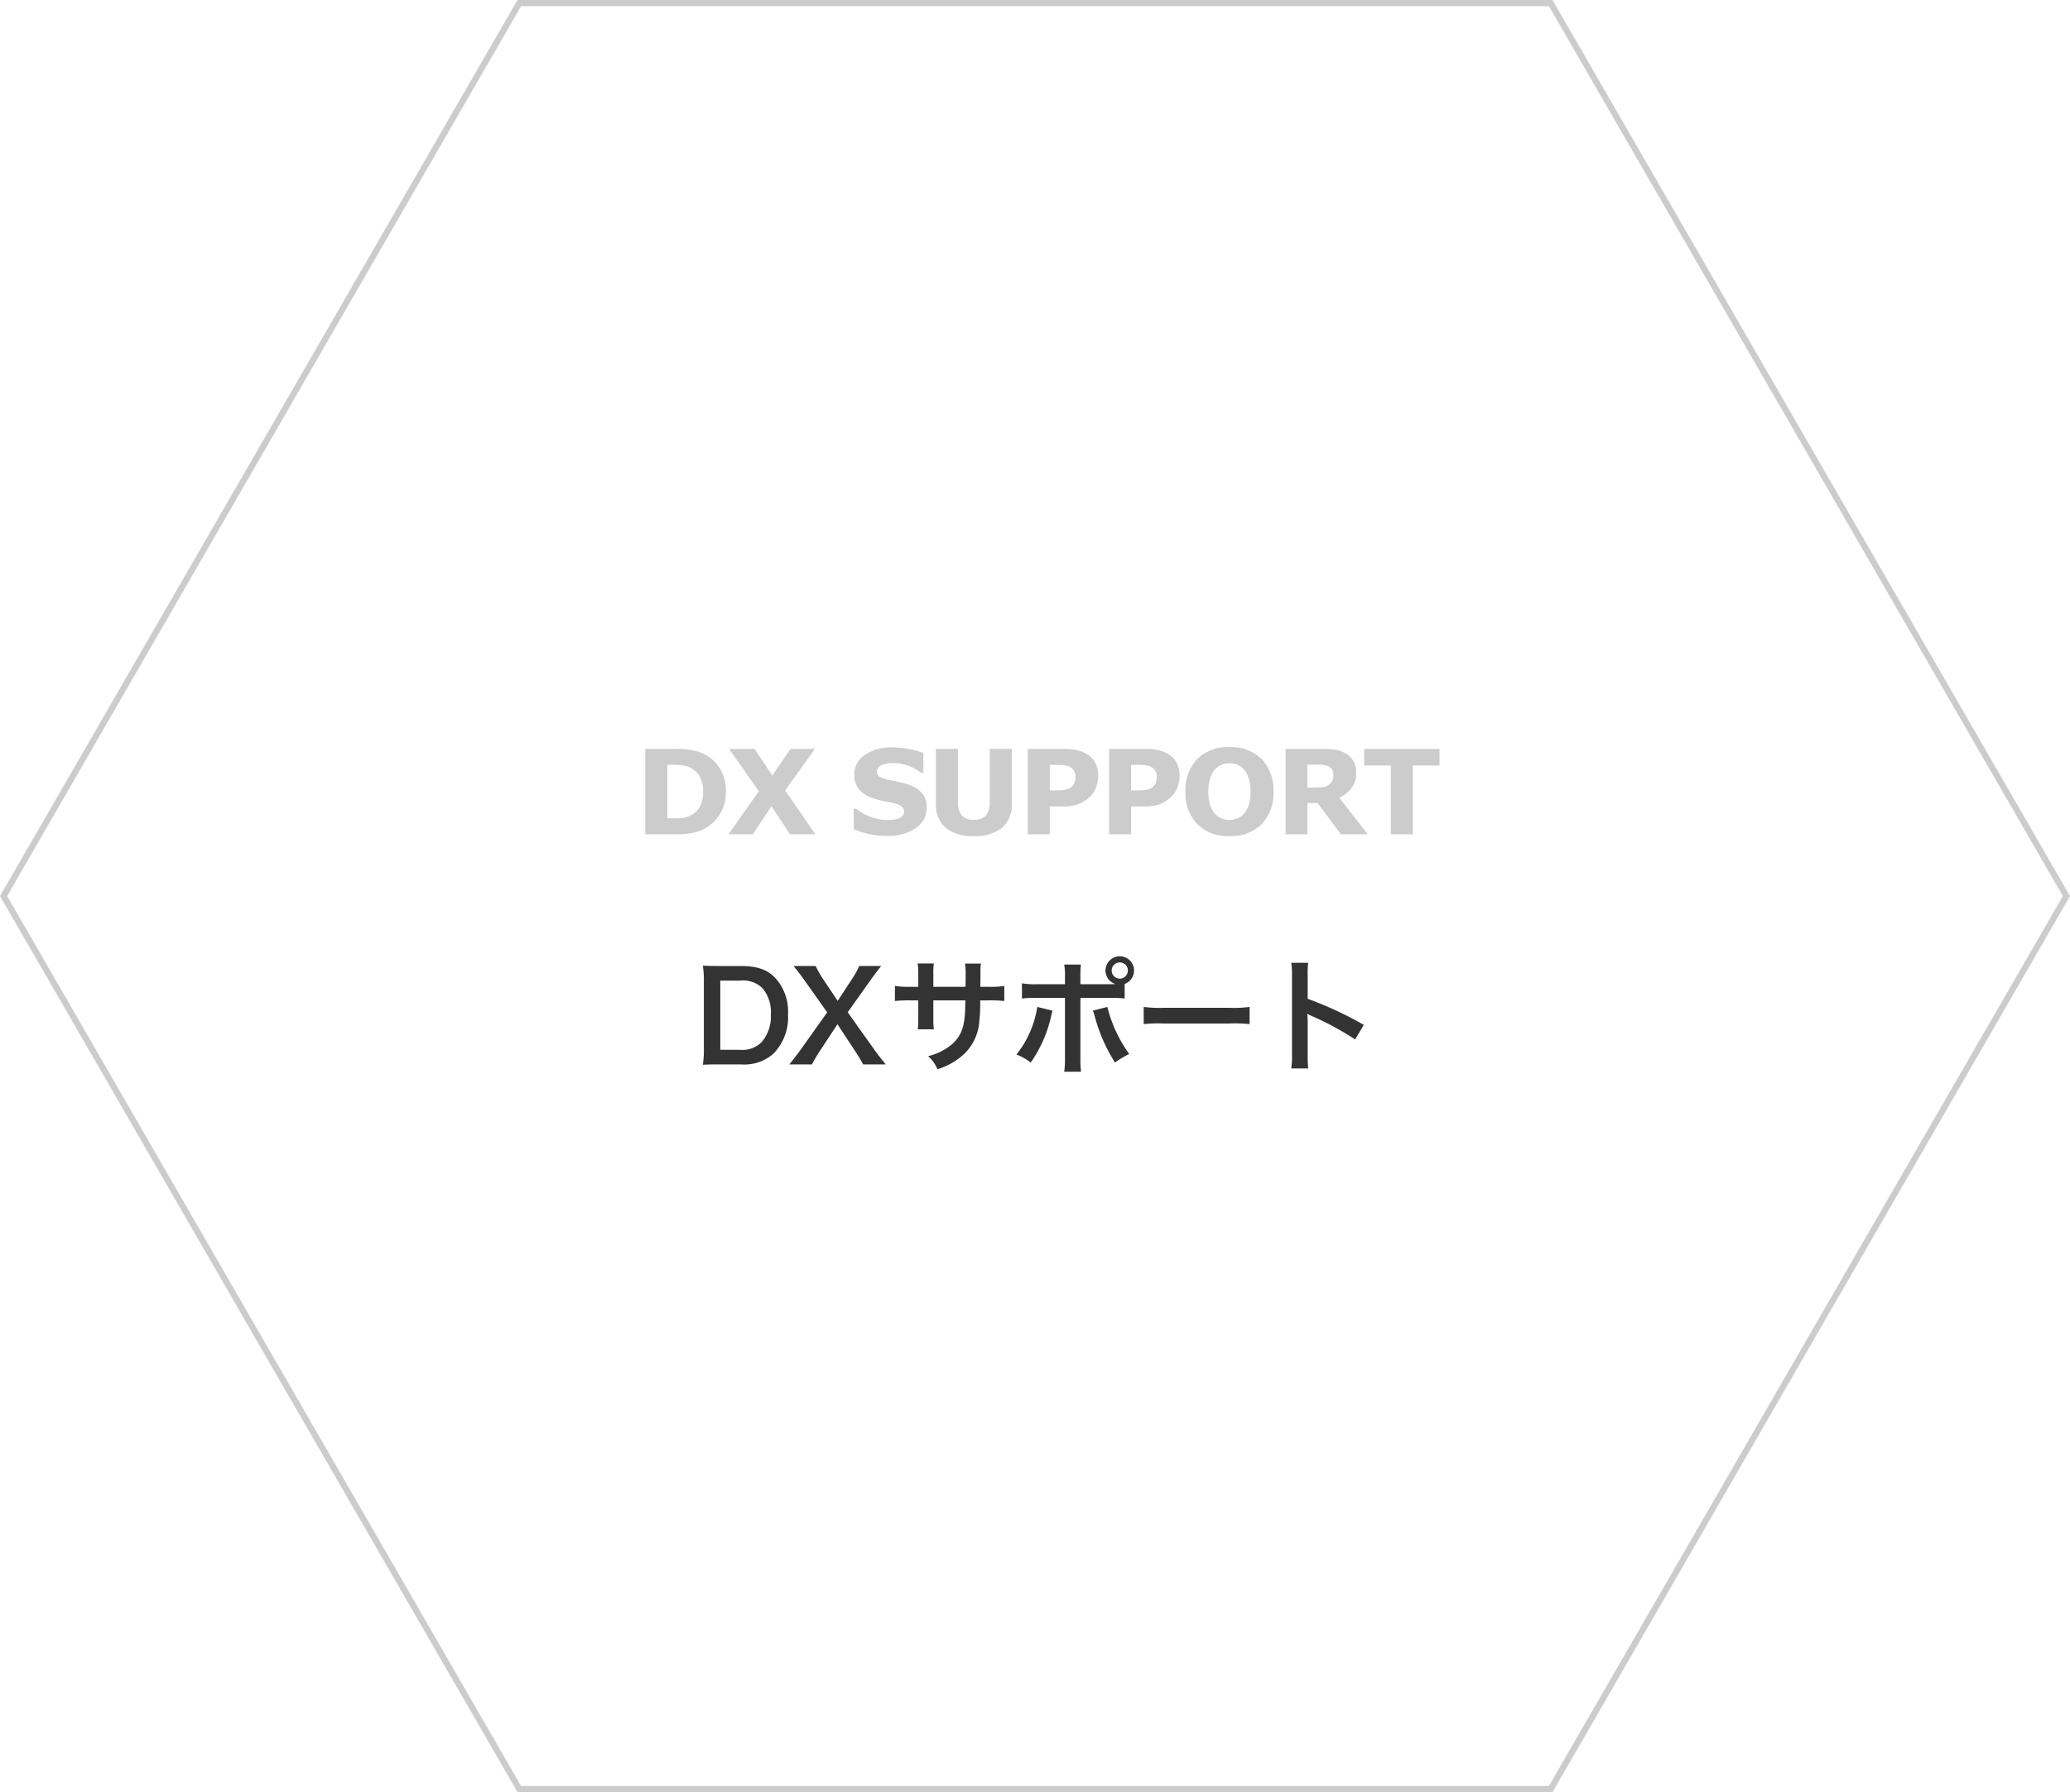<svg xmlns="http://www.w3.org/2000/svg" width="335" height="290" viewBox="0 0 335 290">
  <g id="グループ_439" data-name="グループ 439" transform="translate(-1875 -9234)">
    <path id="パス_243" data-name="パス 243" d="M-50.523-6.893A6.784,6.784,0,0,1-51.4-3.437a6.427,6.427,0,0,1-2.227,2.343,6.831,6.831,0,0,1-2.217.854A14.754,14.754,0,0,1-58.706,0h-4.871V-13.814h5.01a13.088,13.088,0,0,1,2.913.283,6.769,6.769,0,0,1,2.06.8,6.272,6.272,0,0,1,2.25,2.352A7.068,7.068,0,0,1-50.523-6.893Zm-3.683-.028a5.067,5.067,0,0,0-.5-2.333,3.465,3.465,0,0,0-1.573-1.517,4.084,4.084,0,0,0-1.118-.366,11.126,11.126,0,0,0-1.721-.1h-.9v8.646h.9A10.729,10.729,0,0,0-57.249-2.7a4.068,4.068,0,0,0,1.16-.422,3.431,3.431,0,0,0,1.429-1.489A5.236,5.236,0,0,0-54.206-6.921ZM-36.04,0H-40.16l-2.978-4.546L-46.171,0H-50.1l4.9-6.958L-50-13.814h4.11l2.876,4.3,2.959-4.3h3.943L-40.939-7.1Zm18.018-4.342a3.941,3.941,0,0,1-1.73,3.317A7.758,7.758,0,0,1-24.452.25a13.119,13.119,0,0,1-2.992-.3,15.431,15.431,0,0,1-2.389-.765V-4.128h.39A8.253,8.253,0,0,0-26.97-2.774a8.038,8.038,0,0,0,2.63.473,8.533,8.533,0,0,0,.854-.056,3.411,3.411,0,0,0,.863-.186,2.148,2.148,0,0,0,.673-.417.975.975,0,0,0,.264-.742,1,1,0,0,0-.385-.784A2.676,2.676,0,0,0-23.2-4.991q-.779-.186-1.647-.348a12.641,12.641,0,0,1-1.628-.413,5.113,5.113,0,0,1-2.51-1.535,3.765,3.765,0,0,1-.765-2.407,3.7,3.7,0,0,1,1.73-3.15,7.546,7.546,0,0,1,4.448-1.22,13.8,13.8,0,0,1,2.7.264,12.6,12.6,0,0,1,2.305.663v3.182h-.38A7.344,7.344,0,0,0-21-11.073a7.045,7.045,0,0,0-2.472-.45,6.527,6.527,0,0,0-.886.06,3.478,3.478,0,0,0-.849.227,1.623,1.623,0,0,0-.622.422.927.927,0,0,0-.26.645.962.962,0,0,0,.417.84,4.677,4.677,0,0,0,1.577.533q.761.158,1.461.306a15.31,15.31,0,0,1,1.508.408,5.038,5.038,0,0,1,2.343,1.415A3.479,3.479,0,0,1-18.022-4.342ZM-4.245-5A4.935,4.935,0,0,1-5.8-1.076,6.788,6.788,0,0,1-10.4.288a6.769,6.769,0,0,1-4.588-1.364,4.931,4.931,0,0,1-1.554-3.915v-8.823h3.581V-5.2a3.234,3.234,0,0,0,.6,2.143,2.446,2.446,0,0,0,1.958.705,2.522,2.522,0,0,0,1.953-.677A3.166,3.166,0,0,0-7.826-5.2v-8.619h3.581ZM9.728-9.454A5.232,5.232,0,0,1,9.4-7.64a4.034,4.034,0,0,1-.928,1.489A5.672,5.672,0,0,1,6.634-4.917,6.679,6.679,0,0,1,4.106-4.5H1.888V0H-1.674V-13.814H4.189a9.267,9.267,0,0,1,2.222.227,5.233,5.233,0,0,1,1.6.682,3.668,3.668,0,0,1,1.276,1.4A4.421,4.421,0,0,1,9.728-9.454ZM6.045-9.37a1.634,1.634,0,0,0-.315-1.007A1.712,1.712,0,0,0,5-10.966a3.308,3.308,0,0,0-1.085-.246q-.529-.023-1.41-.023H1.888V-7.1H2.909a8.3,8.3,0,0,0,1.5-.111A2.121,2.121,0,0,0,5.4-7.654a1.715,1.715,0,0,0,.5-.71A2.909,2.909,0,0,0,6.045-9.37Zm16.848-.083a5.232,5.232,0,0,1-.325,1.814,4.034,4.034,0,0,1-.928,1.489A5.672,5.672,0,0,1,19.8-4.917a6.679,6.679,0,0,1-2.528.417H15.054V0H11.491V-13.814h5.863a9.267,9.267,0,0,1,2.222.227,5.233,5.233,0,0,1,1.6.682,3.668,3.668,0,0,1,1.276,1.4A4.421,4.421,0,0,1,22.893-9.454ZM19.21-9.37a1.634,1.634,0,0,0-.315-1.007,1.712,1.712,0,0,0-.733-.589,3.308,3.308,0,0,0-1.085-.246q-.529-.023-1.41-.023h-.612V-7.1h1.021a8.3,8.3,0,0,0,1.5-.111,2.121,2.121,0,0,0,.988-.445,1.715,1.715,0,0,0,.5-.71A2.909,2.909,0,0,0,19.21-9.37ZM38.09-6.9A7.2,7.2,0,0,1,36.2-1.656,6.966,6.966,0,0,1,30.965.288a6.953,6.953,0,0,1-5.223-1.944A7.2,7.2,0,0,1,23.849-6.9a7.2,7.2,0,0,1,1.893-5.265A6.972,6.972,0,0,1,30.965-14.1a6.991,6.991,0,0,1,5.223,1.934A7.184,7.184,0,0,1,38.09-6.9ZM33.368-3.4a4.132,4.132,0,0,0,.77-1.489,7.239,7.239,0,0,0,.25-2.018A6.8,6.8,0,0,0,34.1-9.027a4.1,4.1,0,0,0-.751-1.41,2.814,2.814,0,0,0-1.09-.807,3.384,3.384,0,0,0-1.285-.25,3.38,3.38,0,0,0-1.276.241,2.987,2.987,0,0,0-1.1.8,3.926,3.926,0,0,0-.756,1.433,6.969,6.969,0,0,0-.292,2.12,6.827,6.827,0,0,0,.283,2.1,4.159,4.159,0,0,0,.747,1.415,2.856,2.856,0,0,0,1.085.807,3.359,3.359,0,0,0,1.308.26,3.308,3.308,0,0,0,1.308-.264A2.862,2.862,0,0,0,33.368-3.4ZM47.795-9.583a1.758,1.758,0,0,0-.213-.891,1.43,1.43,0,0,0-.733-.584A2.7,2.7,0,0,0,46-11.24q-.482-.032-1.123-.032h-1.29v3.72h1.095a10.2,10.2,0,0,0,1.429-.083,2.047,2.047,0,0,0,.965-.38,1.849,1.849,0,0,0,.543-.635A2.127,2.127,0,0,0,47.795-9.583ZM53.352,0H49L45.234-5.065H43.592V0H40.048V-13.814h5.975a13.726,13.726,0,0,1,2.106.139,4.546,4.546,0,0,1,1.651.6,3.6,3.6,0,0,1,1.239,1.2,3.444,3.444,0,0,1,.459,1.851,4.107,4.107,0,0,1-.71,2.5,5.355,5.355,0,0,1-2.027,1.6ZM64.959-11.142H60.645V0H57.082V-11.142H52.768v-2.672h12.19Z" transform="translate(2043 9369)" fill="#ccc"/>
    <path id="パス_241" data-name="パス 241" d="M-54.09-2.34A16.178,16.178,0,0,1-54.25.3c.82-.04,1.32-.06,2.54-.06h3.64A7.1,7.1,0,0,0-42.83-1.5a8.42,8.42,0,0,0,2.36-6.36,8.05,8.05,0,0,0-2.22-6.06c-1.28-1.24-2.9-1.76-5.4-1.76h-3.62c-1.26,0-1.74-.02-2.54-.06a16.765,16.765,0,0,1,.16,2.6Zm2.66.22v-11.2h3.2a4.489,4.489,0,0,1,3.6,1.2,5.953,5.953,0,0,1,1.38,4.28A6.35,6.35,0,0,1-44.71-3.4a4.4,4.4,0,0,1-3.54,1.28ZM-24.65.24c-.98-1.2-1.46-1.82-1.92-2.48L-30.81-8.2l3.68-5.18c.6-.84,1.18-1.6,1.74-2.3h-3.56a12.859,12.859,0,0,1-1.26,2.24l-2.22,3.4-2.28-3.4a15.32,15.32,0,0,1-1.28-2.24h-3.58c.62.76,1.22,1.54,1.76,2.3l3.68,5.2-4.24,5.96c-.42.58-.7.96-1.88,2.46h3.64c.36-.66.86-1.52,1.34-2.24l2.8-4.26,2.82,4.28c.5.76.94,1.48,1.34,2.22Zm7.7-12.56v-2.06a10,10,0,0,1,.08-1.72h-2.62a10.659,10.659,0,0,1,.1,1.78v2h-1.18a14.2,14.2,0,0,1-2.6-.14v2.44a20.346,20.346,0,0,1,2.56-.1h1.22v2.96a13.168,13.168,0,0,1-.08,1.72h2.6a12.311,12.311,0,0,1-.08-1.68v-3h5.18c-.04,1.38-.04,1.86-.08,2.32-.18,2.3-.76,3.62-2.12,4.8a9.289,9.289,0,0,1-3.82,1.9,5.942,5.942,0,0,1,1.5,2.12,11.117,11.117,0,0,0,3.9-2.1A8.009,8.009,0,0,0-9.51-6.82a24.246,24.246,0,0,0,.14-3.3h1.34a20.346,20.346,0,0,1,2.56.1v-2.44a14.2,14.2,0,0,1-2.6.14H-9.35c.02-1.2.02-1.2.02-2.42a7.386,7.386,0,0,1,.08-1.34h-2.58a12.747,12.747,0,0,1,.1,2.22v.64l-.02.9Zm23.8-.42V-13.8a15.934,15.934,0,0,1,.08-2.12H4.23a11.349,11.349,0,0,1,.12,2.06v1.12H-.05a12.836,12.836,0,0,1-2.56-.14v2.46a17.059,17.059,0,0,1,2.52-.1H4.35V-.84a14.894,14.894,0,0,1-.12,2.26H6.95a15.445,15.445,0,0,1-.1-2.24v-9.7h4.62a17.217,17.217,0,0,1,2.54.1v-2.36a2.33,2.33,0,0,0,1.52-2.18,2.318,2.318,0,0,0-2.32-2.3,2.313,2.313,0,0,0-2.3,2.3,2.292,2.292,0,0,0,1.62,2.2c-.48.02-.68.02-1.1.02Zm6.36-3.52a1.3,1.3,0,0,1,1.32,1.3,1.319,1.319,0,0,1-1.32,1.32,1.315,1.315,0,0,1-1.3-1.32A1.3,1.3,0,0,1,13.21-16.26ZM-.13-9.06a16.248,16.248,0,0,1-3.38,7.7A8.723,8.723,0,0,1-1.19-.06,21.136,21.136,0,0,0,2.17-7.84c.04-.18.08-.3.08-.34.02-.04.04-.16.08-.28Zm8.98.6a5.117,5.117,0,0,1,.32.92A26.677,26.677,0,0,0,12.45-.06a13.225,13.225,0,0,1,2.3-1.38,22.06,22.06,0,0,1-3.54-7.62Zm8.24,2.18a21.956,21.956,0,0,1,3.26-.1H30.97a21.956,21.956,0,0,1,3.26.1V-9.06a19.641,19.641,0,0,1-3.24.14H20.33a19.641,19.641,0,0,1-3.24-.14ZM43.71.9a21.986,21.986,0,0,1-.08-2.22V-6.6a10.34,10.34,0,0,0-.08-1.36,6.462,6.462,0,0,0,.68.34A47.319,47.319,0,0,1,51.31-3.8l1.4-2.36a58.759,58.759,0,0,0-9.08-4.22V-14.1a13.407,13.407,0,0,1,.08-2.1H40.97a12.855,12.855,0,0,1,.12,2.04V-1.34A13.473,13.473,0,0,1,40.97.9Z" transform="translate(2043 9406)" fill="#333"/>
    <g id="多角形_22" data-name="多角形 22" transform="translate(1875 9234)" fill="none">
      <path d="M251.25,0,335,145,251.25,290H83.75L0,145,83.75,0Z" stroke="none"/>
      <path d="M 84.327 1 L 1.155 145 L 84.327 289 L 250.673 289 L 333.845 145 L 250.673 1 L 84.327 1 M 83.75 0 L 251.25 0 L 335 145 L 251.25 290 L 83.75 290 L 0 145 L 83.75 0 Z" stroke="none" fill="#ccc"/>
    </g>
  </g>
</svg>
